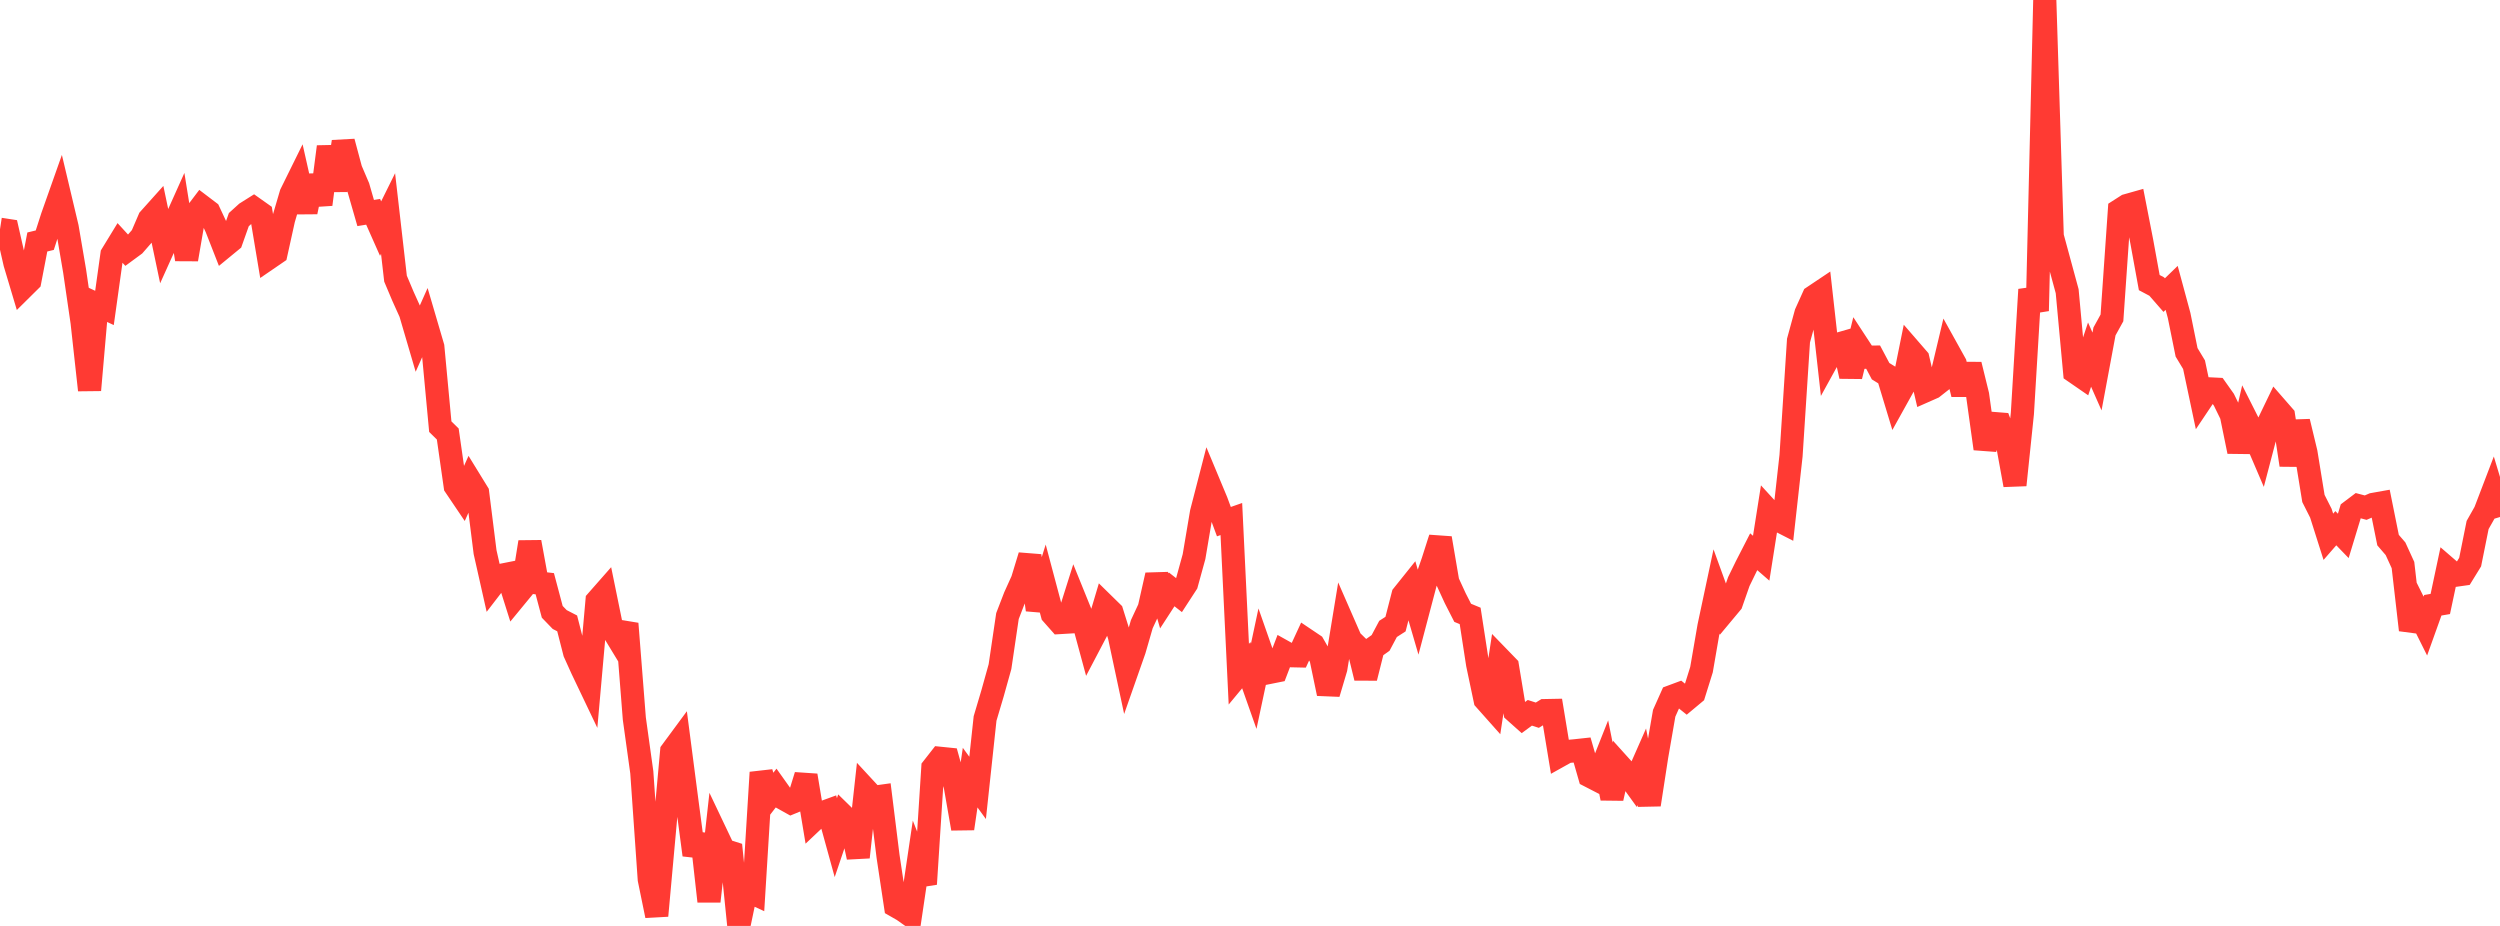 <?xml version="1.0" standalone="no"?>
<!DOCTYPE svg PUBLIC "-//W3C//DTD SVG 1.1//EN" "http://www.w3.org/Graphics/SVG/1.1/DTD/svg11.dtd">

<svg width="135" height="50" viewBox="0 0 135 50" preserveAspectRatio="none" 
  xmlns="http://www.w3.org/2000/svg"
  xmlns:xlink="http://www.w3.org/1999/xlink">


<polyline points="0.0, 12.38 0.403, 12.442 0.806, 14.214 1.209, 15.563 1.612, 15.164 2.015, 13.067 2.418, 12.97 2.821, 11.716 3.224, 10.576 3.627, 12.276 4.03, 14.639 4.433, 17.404 4.836, 21.064 5.239, 16.44 5.642, 16.629 6.045, 13.741 6.448, 13.082 6.851, 13.521 7.254, 13.225 7.657, 12.763 8.06, 11.826 8.463, 11.376 8.866, 13.293 9.269, 12.399 9.672, 11.501 10.075, 14.006 10.478, 11.662 10.881, 11.13 11.284, 11.436 11.687, 12.298 12.09, 13.329 12.493, 12.998 12.896, 11.861 13.299, 11.496 13.701, 11.243 14.104, 11.528 14.507, 13.942 14.91, 13.666 15.313, 11.841 15.716, 10.471 16.119, 9.654 16.522, 11.443 16.925, 9.504 17.328, 11.038 17.731, 7.925 18.134, 10.275 18.537, 7.654 18.94, 9.159 19.343, 10.103 19.746, 11.503 20.149, 11.437 20.552, 12.345 20.955, 11.531 21.358, 15.047 21.761, 16.001 22.164, 16.894 22.567, 18.267 22.97, 17.361 23.373, 18.734 23.776, 23.04 24.179, 23.436 24.582, 26.255 24.985, 26.852 25.388, 25.951 25.791, 26.606 26.194, 29.813 26.597, 31.603 27.0, 31.08 27.403, 31 27.806, 32.277 28.209, 31.787 28.612, 29.272 29.015, 31.475 29.418, 31.521 29.821, 33.038 30.224, 33.455 30.627, 33.663 31.03, 35.238 31.433, 36.13 31.836, 36.974 32.239, 32.442 32.642, 31.984 33.045, 33.957 33.448, 34.62 33.851, 33.679 34.254, 38.805 34.657, 41.704 35.06, 47.482 35.463, 49.448 35.866, 45.014 36.269, 40.573 36.672, 40.027 37.075, 43.121 37.478, 46.166 37.881, 45.079 38.284, 48.671 38.687, 45.062 39.09, 45.91 39.493, 46.038 39.896, 50.0 40.299, 48.07 40.701, 48.255 41.104, 41.714 41.507, 43.077 41.91, 42.556 42.313, 43.123 42.716, 43.348 43.119, 43.183 43.522, 41.876 43.925, 44.298 44.328, 43.917 44.731, 43.77 45.134, 45.232 45.537, 44.04 45.94, 44.434 46.343, 46.288 46.746, 42.623 47.149, 43.059 47.552, 43.003 47.955, 46.244 48.358, 48.918 48.761, 49.149 49.164, 49.433 49.567, 46.715 49.97, 47.738 50.373, 41.464 50.776, 40.949 51.179, 40.99 51.582, 42.44 51.985, 44.744 52.388, 41.991 52.791, 42.546 53.194, 38.797 53.597, 37.441 54.0, 35.998 54.403, 33.268 54.806, 32.223 55.209, 31.332 55.612, 30.01 56.015, 32.929 56.418, 31.648 56.821, 33.163 57.224, 33.618 57.627, 33.594 58.03, 32.316 58.433, 33.311 58.836, 34.796 59.239, 34.028 59.642, 32.673 60.045, 33.068 60.448, 34.358 60.851, 36.249 61.254, 35.101 61.657, 33.707 62.06, 32.84 62.463, 31.055 62.866, 32.446 63.269, 31.825 63.672, 32.141 64.075, 31.521 64.478, 30.057 64.881, 27.671 65.284, 26.11 65.687, 27.076 66.09, 28.169 66.493, 28.028 66.896, 36.405 67.299, 35.919 67.701, 37.059 68.104, 35.167 68.507, 36.318 68.91, 36.237 69.313, 35.184 69.716, 35.409 70.119, 35.418 70.522, 34.546 70.925, 34.817 71.328, 35.52 71.731, 37.453 72.134, 36.098 72.537, 33.641 72.94, 34.563 73.343, 34.958 73.746, 36.607 74.149, 35.004 74.552, 34.718 74.955, 33.961 75.358, 33.702 75.761, 32.137 76.164, 31.634 76.567, 33.015 76.97, 31.487 77.373, 30.324 77.776, 29.063 78.179, 31.427 78.582, 32.303 78.985, 33.092 79.388, 33.259 79.791, 35.869 80.194, 37.784 80.597, 38.237 81.0, 35.575 81.403, 35.991 81.806, 38.426 82.209, 38.786 82.612, 38.491 83.015, 38.621 83.418, 38.373 83.821, 38.365 84.224, 40.806 84.627, 40.581 85.03, 40.545 85.433, 40.501 85.836, 41.902 86.239, 42.11 86.642, 41.094 87.045, 43.108 87.448, 41.316 87.851, 41.763 88.254, 42.322 88.657, 41.408 89.06, 43.452 89.463, 40.838 89.866, 38.516 90.269, 37.614 90.672, 37.464 91.075, 37.787 91.478, 37.451 91.881, 36.161 92.284, 33.824 92.687, 31.93 93.09, 33.041 93.493, 32.558 93.896, 31.405 94.299, 30.578 94.701, 29.794 95.104, 30.144 95.507, 27.589 95.91, 28.029 96.313, 28.235 96.716, 24.61 97.119, 18.391 97.522, 16.917 97.925, 16.024 98.328, 15.754 98.731, 19.355 99.134, 18.623 99.537, 18.507 99.94, 20.32 100.343, 18.675 100.746, 19.291 101.149, 19.285 101.552, 20.044 101.955, 20.293 102.358, 21.626 102.761, 20.901 103.164, 18.905 103.567, 19.37 103.97, 21.102 104.373, 20.924 104.776, 20.607 105.179, 18.914 105.582, 19.64 105.985, 21.288 106.388, 19.689 106.791, 21.331 107.194, 24.229 107.597, 22.864 108.0, 22.896 108.403, 23.978 108.806, 26.191 109.209, 22.322 109.612, 15.637 110.015, 16.785 110.418, 0.0 110.821, 12.758 111.224, 14.242 111.627, 15.725 112.03, 20.083 112.433, 20.361 112.836, 19.148 113.239, 20.061 113.642, 17.898 114.045, 17.167 114.448, 11.357 114.851, 11.099 115.254, 10.985 115.657, 13.05 116.06, 15.26 116.463, 15.474 116.866, 15.936 117.269, 15.545 117.672, 17.035 118.075, 19.025 118.478, 19.693 118.881, 21.599 119.284, 20.997 119.687, 21.017 120.09, 21.586 120.493, 22.411 120.896, 24.382 121.299, 22.633 121.701, 23.43 122.104, 24.371 122.507, 22.833 122.91, 21.997 123.313, 22.459 123.716, 25.11 124.119, 22.767 124.522, 24.441 124.925, 26.917 125.328, 27.716 125.731, 28.986 126.134, 28.523 126.537, 28.939 126.94, 27.61 127.343, 27.306 127.746, 27.413 128.149, 27.239 128.552, 27.167 128.955, 29.165 129.358, 29.633 129.761, 30.513 130.164, 34.016 130.567, 33 130.97, 33.808 131.373, 32.684 131.776, 32.615 132.179, 30.717 132.582, 31.065 132.985, 31.008 133.388, 30.353 133.791, 28.35 134.194, 27.637 134.597, 26.583 135.0, 27.918" fill="none" stroke="#ff3a33" stroke-width="1.25"/>

</svg>